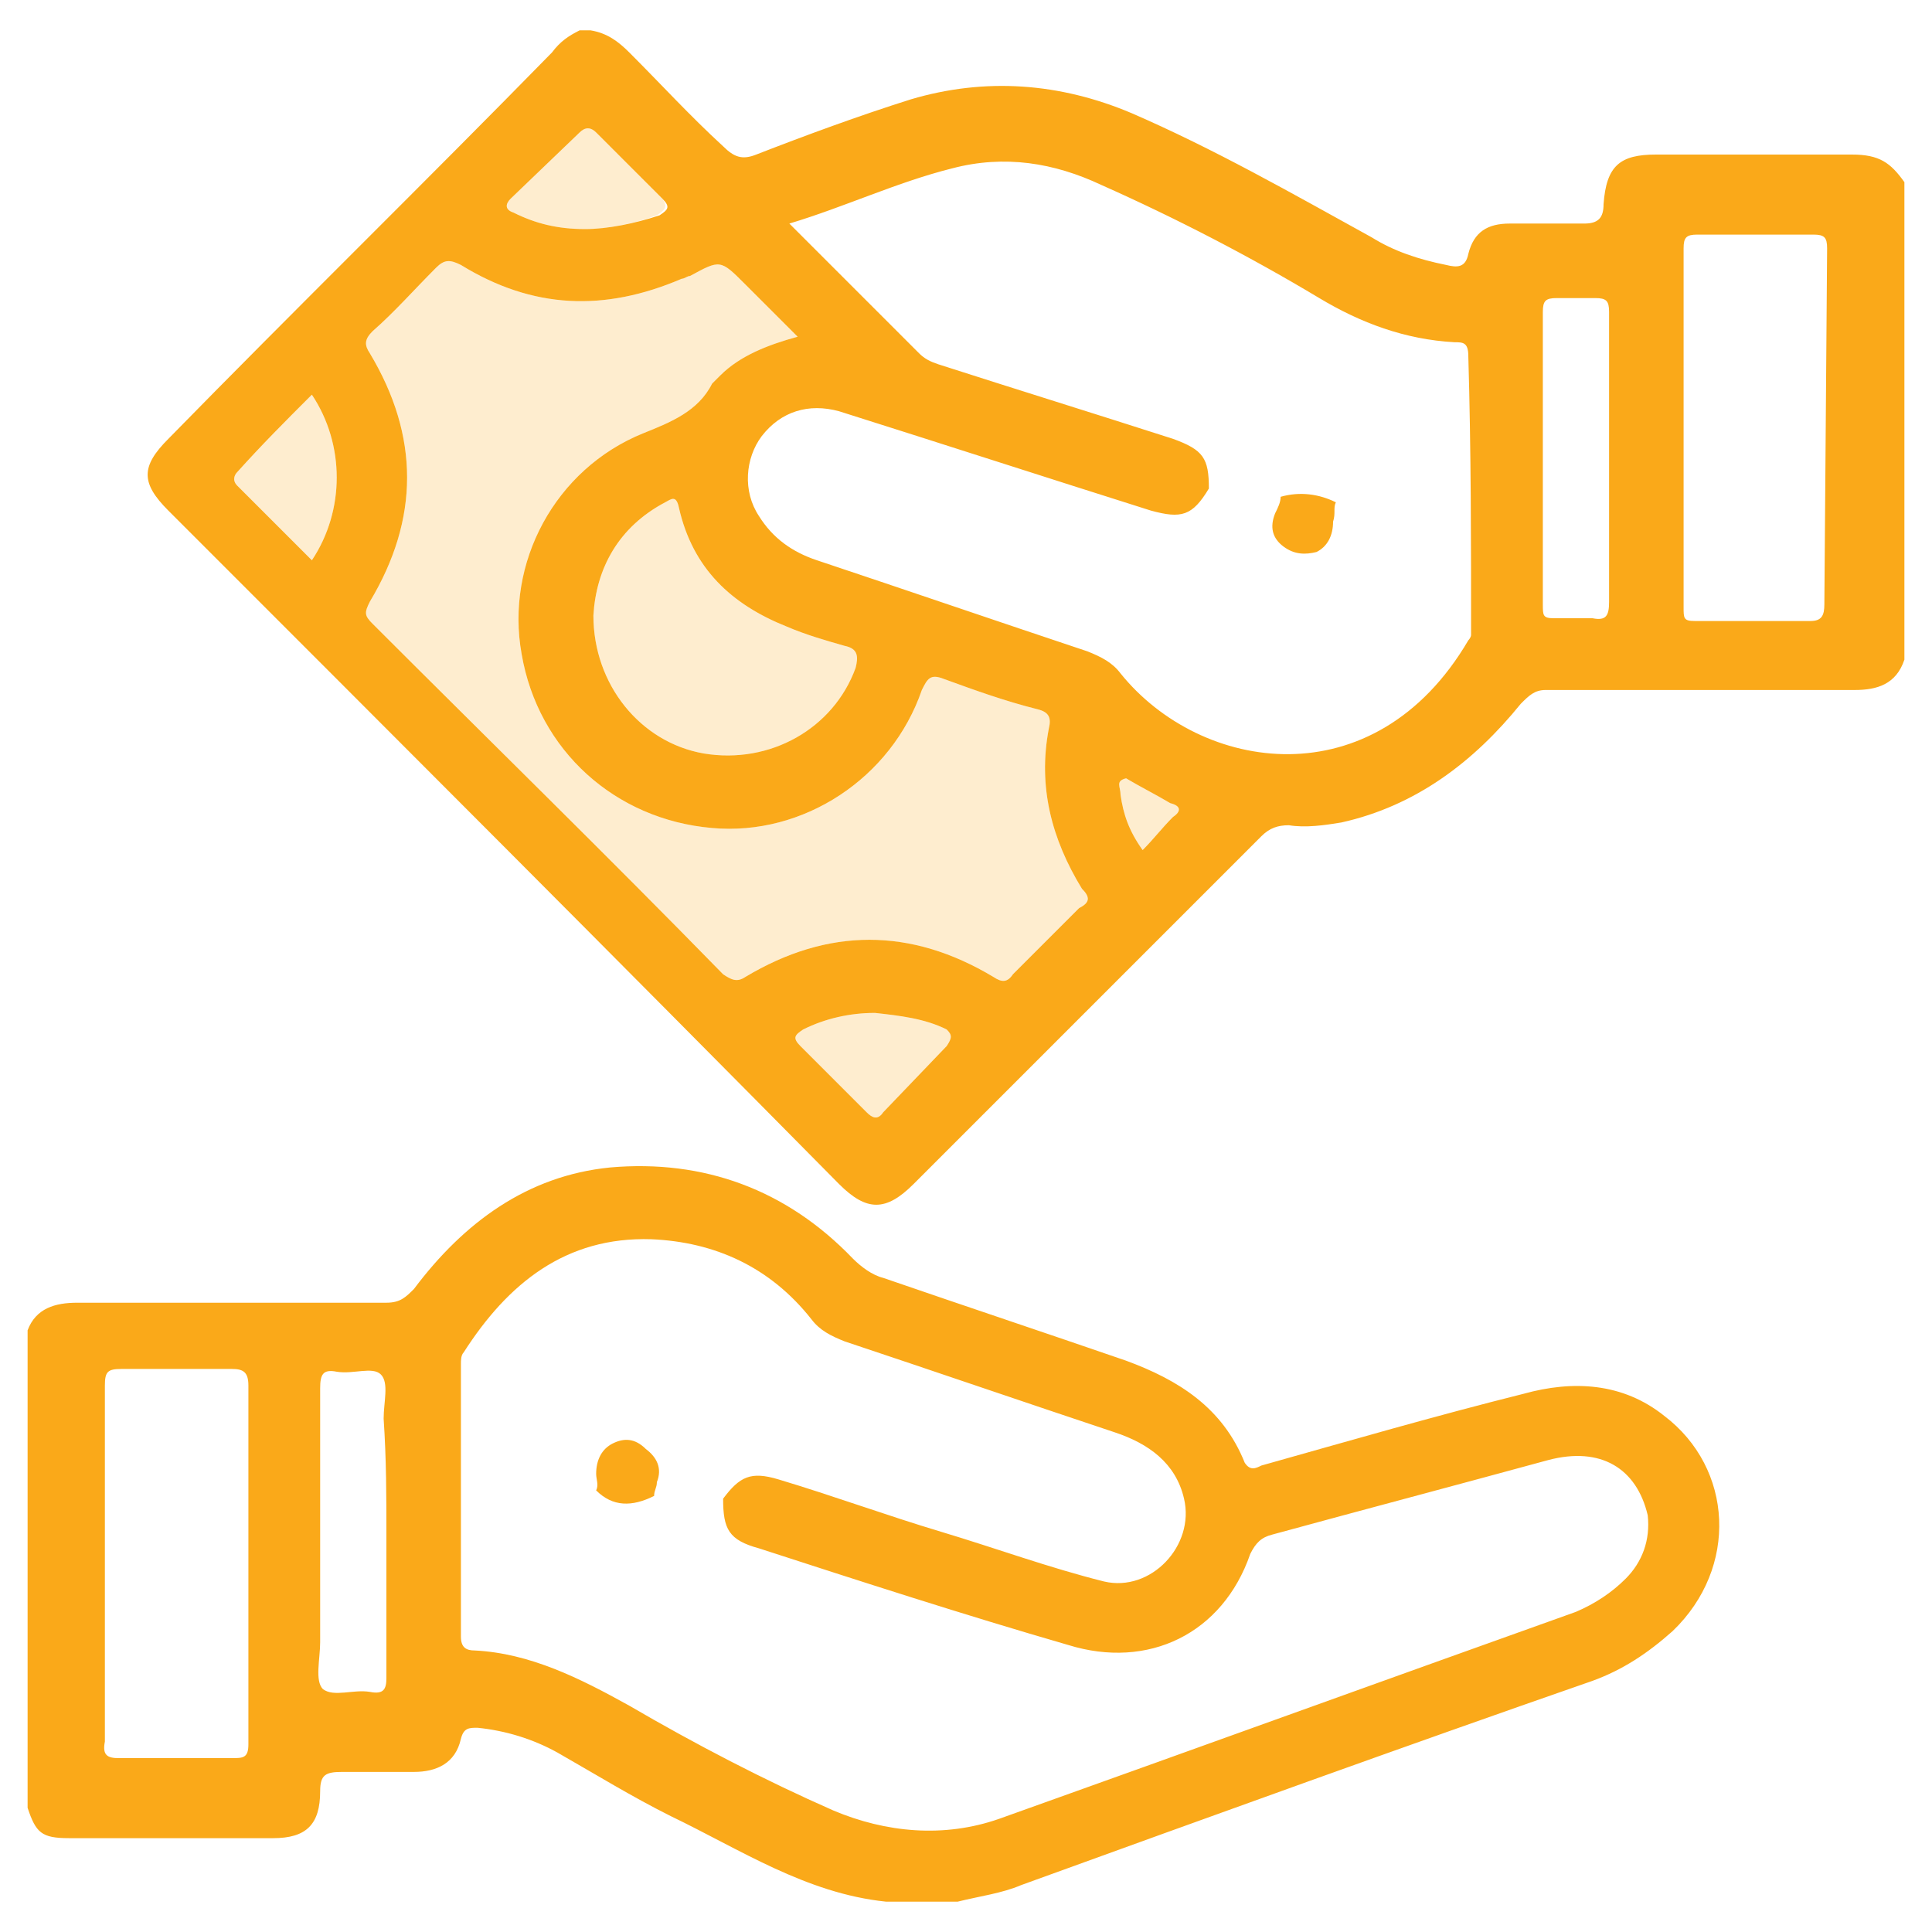<?xml version="1.0" encoding="utf-8"?>
<!-- Generator: Adobe Illustrator 25.3.1, SVG Export Plug-In . SVG Version: 6.00 Build 0)  -->
<svg version="1.1" id="Layer_1" xmlns="http://www.w3.org/2000/svg" xmlns:xlink="http://www.w3.org/1999/xlink" x="0px" y="0px"
	 viewBox="0 0 70 70" style="enable-background:new 0 0 70 70;" xml:space="preserve">
<style type="text/css">
	.st0{fill:#FAA919;}
	.st1{opacity:0.21;fill-rule:evenodd;clip-rule:evenodd;fill:#FAA919;enable-background:new    ;}
</style>
<g>
	<g>
		<path class="st0" d="M48.4,18.2c-0.6-0.3-1.3-0.4-2-0.2c0,0.2-0.1,0.4-0.2,0.6c-0.2,0.5-0.1,0.9,0.3,1.2c0.4,0.3,0.8,0.3,1.2,0.2
			c0.4-0.2,0.6-0.6,0.6-1.1C48.4,18.6,48.3,18.4,48.4,18.2z"/>
		<path class="st0" d="M67.1,5.6H60c-1.3,0-1.8,0.4-1.9,1.8c0,0.5-0.2,0.7-0.7,0.7h-2.7c-0.8,0-1.3,0.3-1.5,1.1
			c-0.1,0.5-0.4,0.5-0.8,0.4c-1-0.2-1.9-0.5-2.7-1C46.8,7,44,5.4,41,4.1c-2.6-1.1-5.3-1.3-8-0.5c-1.9,0.6-3.8,1.3-5.6,2
			c-0.5,0.2-0.8,0.1-1.2-0.3C25,4.2,24,3.1,22.8,1.9c-0.4-0.4-0.8-0.7-1.4-0.8H21c-0.4,0.2-0.7,0.4-1,0.8c-4.6,4.7-9.3,9.3-13.9,14
			c-1,1-1,1.6,0,2.6c8.1,8.1,16.2,16.2,24.3,24.4c1,1,1.7,1,2.7,0c4.2-4.2,8.4-8.4,12.6-12.6c0.3-0.3,0.6-0.4,1-0.4
			c0.6,0.1,1.3,0,1.9-0.1c2.7-0.6,4.8-2.2,6.5-4.3c0.3-0.3,0.5-0.5,0.9-0.5h11.2c0.8,0,1.5-0.2,1.8-1.1V6.6
			C68.5,5.9,68.1,5.6,67.1,5.6z M18.5,7.2L21,4.8c0.2-0.2,0.4-0.2,0.6,0c0.8,0.8,1.6,1.6,2.4,2.4c0.3,0.3,0.2,0.4-0.1,0.6
			C23,8.1,22,8.3,21.2,8.3c-1,0-1.8-0.2-2.6-0.6C18.3,7.6,18.3,7.4,18.5,7.2z M11.3,20.3c-0.9-0.9-1.8-1.8-2.7-2.7
			c-0.2-0.2-0.1-0.4,0-0.5c0.9-1,1.7-1.8,2.7-2.8C12.5,16.1,12.5,18.5,11.3,20.3z M34.3,37.9L32,40.3c-0.2,0.3-0.4,0.2-0.6,0
			L29,37.9c-0.3-0.3-0.2-0.4,0.1-0.6c0.8-0.4,1.7-0.6,2.6-0.6c0.9,0.1,1.8,0.2,2.6,0.6C34.5,37.5,34.5,37.6,34.3,37.9z M39.1,32.9
			l-2.4,2.4c-0.2,0.3-0.4,0.3-0.7,0.1c-3-1.8-6-1.8-9,0c-0.3,0.2-0.5,0.1-0.8-0.1C22,31,17.7,26.8,13.5,22.6
			c-0.3-0.3-0.3-0.4-0.1-0.8c1.8-3,1.8-6,0-9c-0.2-0.3-0.2-0.5,0.1-0.8c0.8-0.7,1.5-1.5,2.3-2.3c0.3-0.3,0.5-0.3,0.9-0.1
			c2.6,1.6,5.2,1.7,8,0.5c0.1,0,0.2-0.1,0.3-0.1c1.1-0.6,1.1-0.6,2,0.3c0.6,0.6,1.2,1.2,1.9,1.9c-1.1,0.3-2.1,0.7-2.8,1.4l-0.3,0.3
			c-0.5,1-1.5,1.4-2.5,1.8c-3.2,1.3-5,4.7-4.4,8c0.6,3.5,3.4,6,6.9,6.3c3.3,0.3,6.5-1.8,7.6-5c0.2-0.4,0.3-0.6,0.8-0.4
			c1.1,0.4,2.2,0.8,3.4,1.1c0.4,0.1,0.5,0.3,0.4,0.7c-0.4,2.1,0.1,4,1.2,5.8C39.5,32.5,39.5,32.7,39.1,32.9z M28.5,22.7
			c0.7,0.3,1.4,0.5,2.1,0.7c0.5,0.1,0.5,0.4,0.4,0.8c-0.8,2.2-3.1,3.5-5.5,3.1c-2.3-0.4-4-2.5-4-5c0.1-1.7,0.9-3.2,2.6-4.1
			c0.2-0.1,0.4-0.3,0.5,0.2C25.1,20.6,26.5,21.9,28.5,22.7z M42.5,29.6c-0.4,0.4-0.7,0.8-1.1,1.2c-0.5-0.7-0.7-1.3-0.8-2
			c0-0.3-0.2-0.5,0.2-0.6c0.5,0.3,1.1,0.6,1.6,0.9C42.8,29.2,42.8,29.4,42.5,29.6z M53.2,23.2c-3.4,5.8-9.7,4.8-12.6,1.2
			c-0.3-0.4-0.7-0.6-1.2-0.8c-3.3-1.1-6.5-2.2-9.8-3.3c-0.9-0.3-1.6-0.8-2.1-1.6c-0.6-0.9-0.5-2.1,0.1-2.9c0.7-0.9,1.7-1.2,2.8-0.9
			c3.8,1.2,7.5,2.4,11.3,3.6c1.1,0.3,1.5,0.2,2.1-0.8c0-1.1-0.2-1.4-1.3-1.8c-2.8-0.9-5.7-1.8-8.5-2.7c-0.3-0.1-0.5-0.2-0.7-0.4
			l-4.5-4.5c-0.1-0.1-0.1-0.1-0.2-0.2c2-0.6,3.9-1.5,5.9-2c1.9-0.5,3.7-0.2,5.4,0.6c2.7,1.2,5.4,2.6,7.9,4.1
			c1.5,0.9,3.1,1.5,4.9,1.6c0.3,0,0.5,0,0.5,0.5c0.1,3.4,0.1,6.8,0.1,10.1C53.3,23.1,53.2,23.2,53.2,23.2z M58.3,21.8
			c0,0.5-0.1,0.7-0.6,0.6h-1.4c-0.4,0-0.4-0.1-0.4-0.5V11.3c0-0.4,0.1-0.5,0.5-0.5h1.4c0.4,0,0.5,0.1,0.5,0.5V21.8z M66.1,21.9
			c0,0.4-0.1,0.6-0.5,0.6h-4.2C61,22.5,61,22.4,61,22V9c0-0.4,0.1-0.5,0.5-0.5h4.2c0.4,0,0.5,0.1,0.5,0.5L66.1,21.9L66.1,21.9z"/>
	</g>
	<g>
		<path class="st1" d="M39.1,32.9l-2.4,2.4c-0.2,0.3-0.4,0.3-0.7,0.1c-3-1.8-6-1.8-9,0c-0.3,0.2-0.5,0.1-0.8-0.1
			C22,31,17.7,26.8,13.5,22.6c-0.3-0.3-0.3-0.4-0.1-0.8c1.8-3,1.8-6,0-9c-0.2-0.3-0.2-0.5,0.1-0.8c0.8-0.7,1.5-1.5,2.3-2.3
			c0.3-0.3,0.5-0.3,0.9-0.1c2.6,1.6,5.2,1.7,8,0.5c0.1,0,0.2-0.1,0.3-0.1c1.1-0.6,1.1-0.6,2,0.3c0.6,0.6,1.2,1.2,1.9,1.9
			c-1.1,0.3-2.1,0.7-2.8,1.4l-0.3,0.3c-0.5,1-1.5,1.4-2.5,1.8c-3.2,1.3-5,4.7-4.4,8c0.6,3.5,3.4,6,6.9,6.3c3.3,0.3,6.5-1.8,7.6-5
			c0.2-0.4,0.3-0.6,0.8-0.4c1.1,0.4,2.2,0.8,3.4,1.1c0.4,0.1,0.5,0.3,0.4,0.7c-0.4,2.1,0.1,4,1.2,5.8C39.5,32.5,39.5,32.7,39.1,32.9
			z"/>
		<path class="st1" d="M31,24.2c-0.8,2.2-3.1,3.5-5.5,3.1c-2.3-0.4-4-2.5-4-5c0.1-1.7,0.9-3.2,2.6-4.1c0.2-0.1,0.4-0.3,0.5,0.2
			c0.5,2.2,1.9,3.5,3.9,4.3c0.7,0.3,1.4,0.5,2.1,0.7C31.1,23.5,31.1,23.8,31,24.2z"/>
		<path class="st1" d="M11.3,20.3c-0.9-0.9-1.8-1.8-2.7-2.7c-0.2-0.2-0.1-0.4,0-0.5c0.9-1,1.7-1.8,2.7-2.8
			C12.5,16.1,12.5,18.5,11.3,20.3z"/>
		<path class="st1" d="M34.3,37.9L32,40.3c-0.2,0.3-0.4,0.2-0.6,0L29,37.9c-0.3-0.3-0.2-0.4,0.1-0.6c0.8-0.4,1.7-0.6,2.6-0.6
			c0.9,0.1,1.8,0.2,2.6,0.6C34.5,37.5,34.5,37.6,34.3,37.9z"/>
		<path class="st1" d="M23.8,7.8C23,8.1,22,8.3,21.2,8.3c-1,0-1.8-0.2-2.6-0.6c-0.3-0.1-0.3-0.3-0.1-0.5L21,4.8
			c0.2-0.2,0.4-0.2,0.6,0c0.8,0.8,1.6,1.6,2.4,2.4C24.2,7.5,24.1,7.6,23.8,7.8z"/>
		<path class="st1" d="M42.5,29.6c-0.4,0.4-0.7,0.8-1.1,1.2c-0.5-0.7-0.7-1.3-0.8-2c0-0.3-0.2-0.5,0.2-0.6c0.5,0.3,1.1,0.6,1.6,0.9
			C42.8,29.2,42.8,29.4,42.5,29.6z"/>
	</g>
	<g>
		<path class="st0" d="M60.3,51.3c-1.5-1.2-3.3-1.3-5.1-0.8c-3.2,0.8-6.3,1.7-9.5,2.6c-0.2,0.1-0.4,0.2-0.6-0.1
			c-0.8-2-2.4-3-4.3-3.7c-2.9-1-5.9-2-8.8-3c-0.4-0.1-0.8-0.4-1.1-0.7c-2.4-2.5-5.4-3.6-8.8-3.3c-3,0.3-5.3,2-7.1,4.4
			c-0.3,0.3-0.5,0.5-1,0.5c-3.7,0-7.4,0-11.2,0c-0.8,0-1.5,0.2-1.8,1C1,54,1,59.7,1,65.5c0.3,0.9,0.5,1.1,1.5,1.1c2.5,0,4.9,0,7.4,0
			c1.2,0,1.7-0.5,1.7-1.7c0-0.6,0.2-0.7,0.8-0.7c0.9,0,1.7,0,2.6,0c0.8,0,1.5-0.3,1.7-1.2c0.1-0.4,0.3-0.4,0.6-0.4
			c1,0.1,2,0.4,2.9,0.9c1.4,0.8,2.7,1.6,4.1,2.3c2.5,1.2,4.9,2.8,7.8,3.1c0.9,0,1.8,0,2.6,0c0.8-0.2,1.6-0.3,2.3-0.6
			c6.9-2.5,13.8-5,20.7-7.4c1.1-0.4,2-1,2.9-1.8C63,56.8,62.8,53.2,60.3,51.3z M9,63.2c0,0.5-0.2,0.5-0.6,0.5c-1.4,0-2.7,0-4.1,0
			c-0.4,0-0.6-0.1-0.5-0.6c0-2.2,0-4.3,0-6.5c0-2.1,0-4.3,0-6.4c0-0.5,0.1-0.6,0.6-0.6c1.3,0,2.7,0,4,0c0.4,0,0.6,0.1,0.6,0.6
			C9,54.6,9,58.9,9,63.2z M14,55.6c0,1.7,0,3.5,0,5.2c0,0.4-0.1,0.6-0.6,0.5c-0.6-0.1-1.3,0.2-1.7-0.1c-0.3-0.3-0.1-1.1-0.1-1.7
			c0-3.1,0-6.1,0-9.2c0-0.5,0.1-0.7,0.6-0.6c0.6,0.1,1.3-0.2,1.6,0.1s0.1,1,0.1,1.6C14,52.9,14,54.2,14,55.6z M58.9,57.2
			c-0.5,0.5-1.1,0.9-1.8,1.2c-7,2.5-13.9,5-20.9,7.5c-2,0.7-4.1,0.5-6-0.3c-2.5-1.1-5-2.4-7.4-3.8c-1.8-1-3.6-1.9-5.6-2
			c-0.3,0-0.5-0.1-0.5-0.5c0-3.3,0-6.6,0-9.9c0-0.1,0-0.3,0.1-0.4c1.6-2.5,3.7-4.2,6.8-4.1c2.3,0.1,4.3,1,5.8,2.9
			c0.3,0.4,0.7,0.6,1.2,0.8c3.3,1.1,6.5,2.2,9.8,3.3c1.2,0.4,2.2,1.1,2.5,2.4c0.4,1.7-1.2,3.4-2.9,3c-2-0.5-3.9-1.2-5.9-1.8
			s-3.9-1.3-5.9-1.9c-1-0.3-1.4-0.1-2,0.7c0,1.1,0.2,1.5,1.3,1.8c3.7,1.2,7.4,2.4,11.2,3.5c2.9,0.9,5.6-0.4,6.6-3.3
			c0.2-0.4,0.4-0.6,0.8-0.7c3.3-0.9,6.7-1.8,10-2.7c1.9-0.5,3.2,0.3,3.6,2C59.8,55.8,59.5,56.6,58.9,57.2z"/>
		<path class="st0" d="M22.2,52.3c-0.4,0.2-0.6,0.6-0.6,1.1c0,0.2,0.1,0.4,0,0.6l0,0c0.6,0.6,1.3,0.6,2.1,0.2c0-0.2,0.1-0.3,0.1-0.5
			c0.2-0.5,0-0.9-0.4-1.2C23,52.1,22.6,52.1,22.2,52.3z"/>
	</g>
</g>
</svg>

